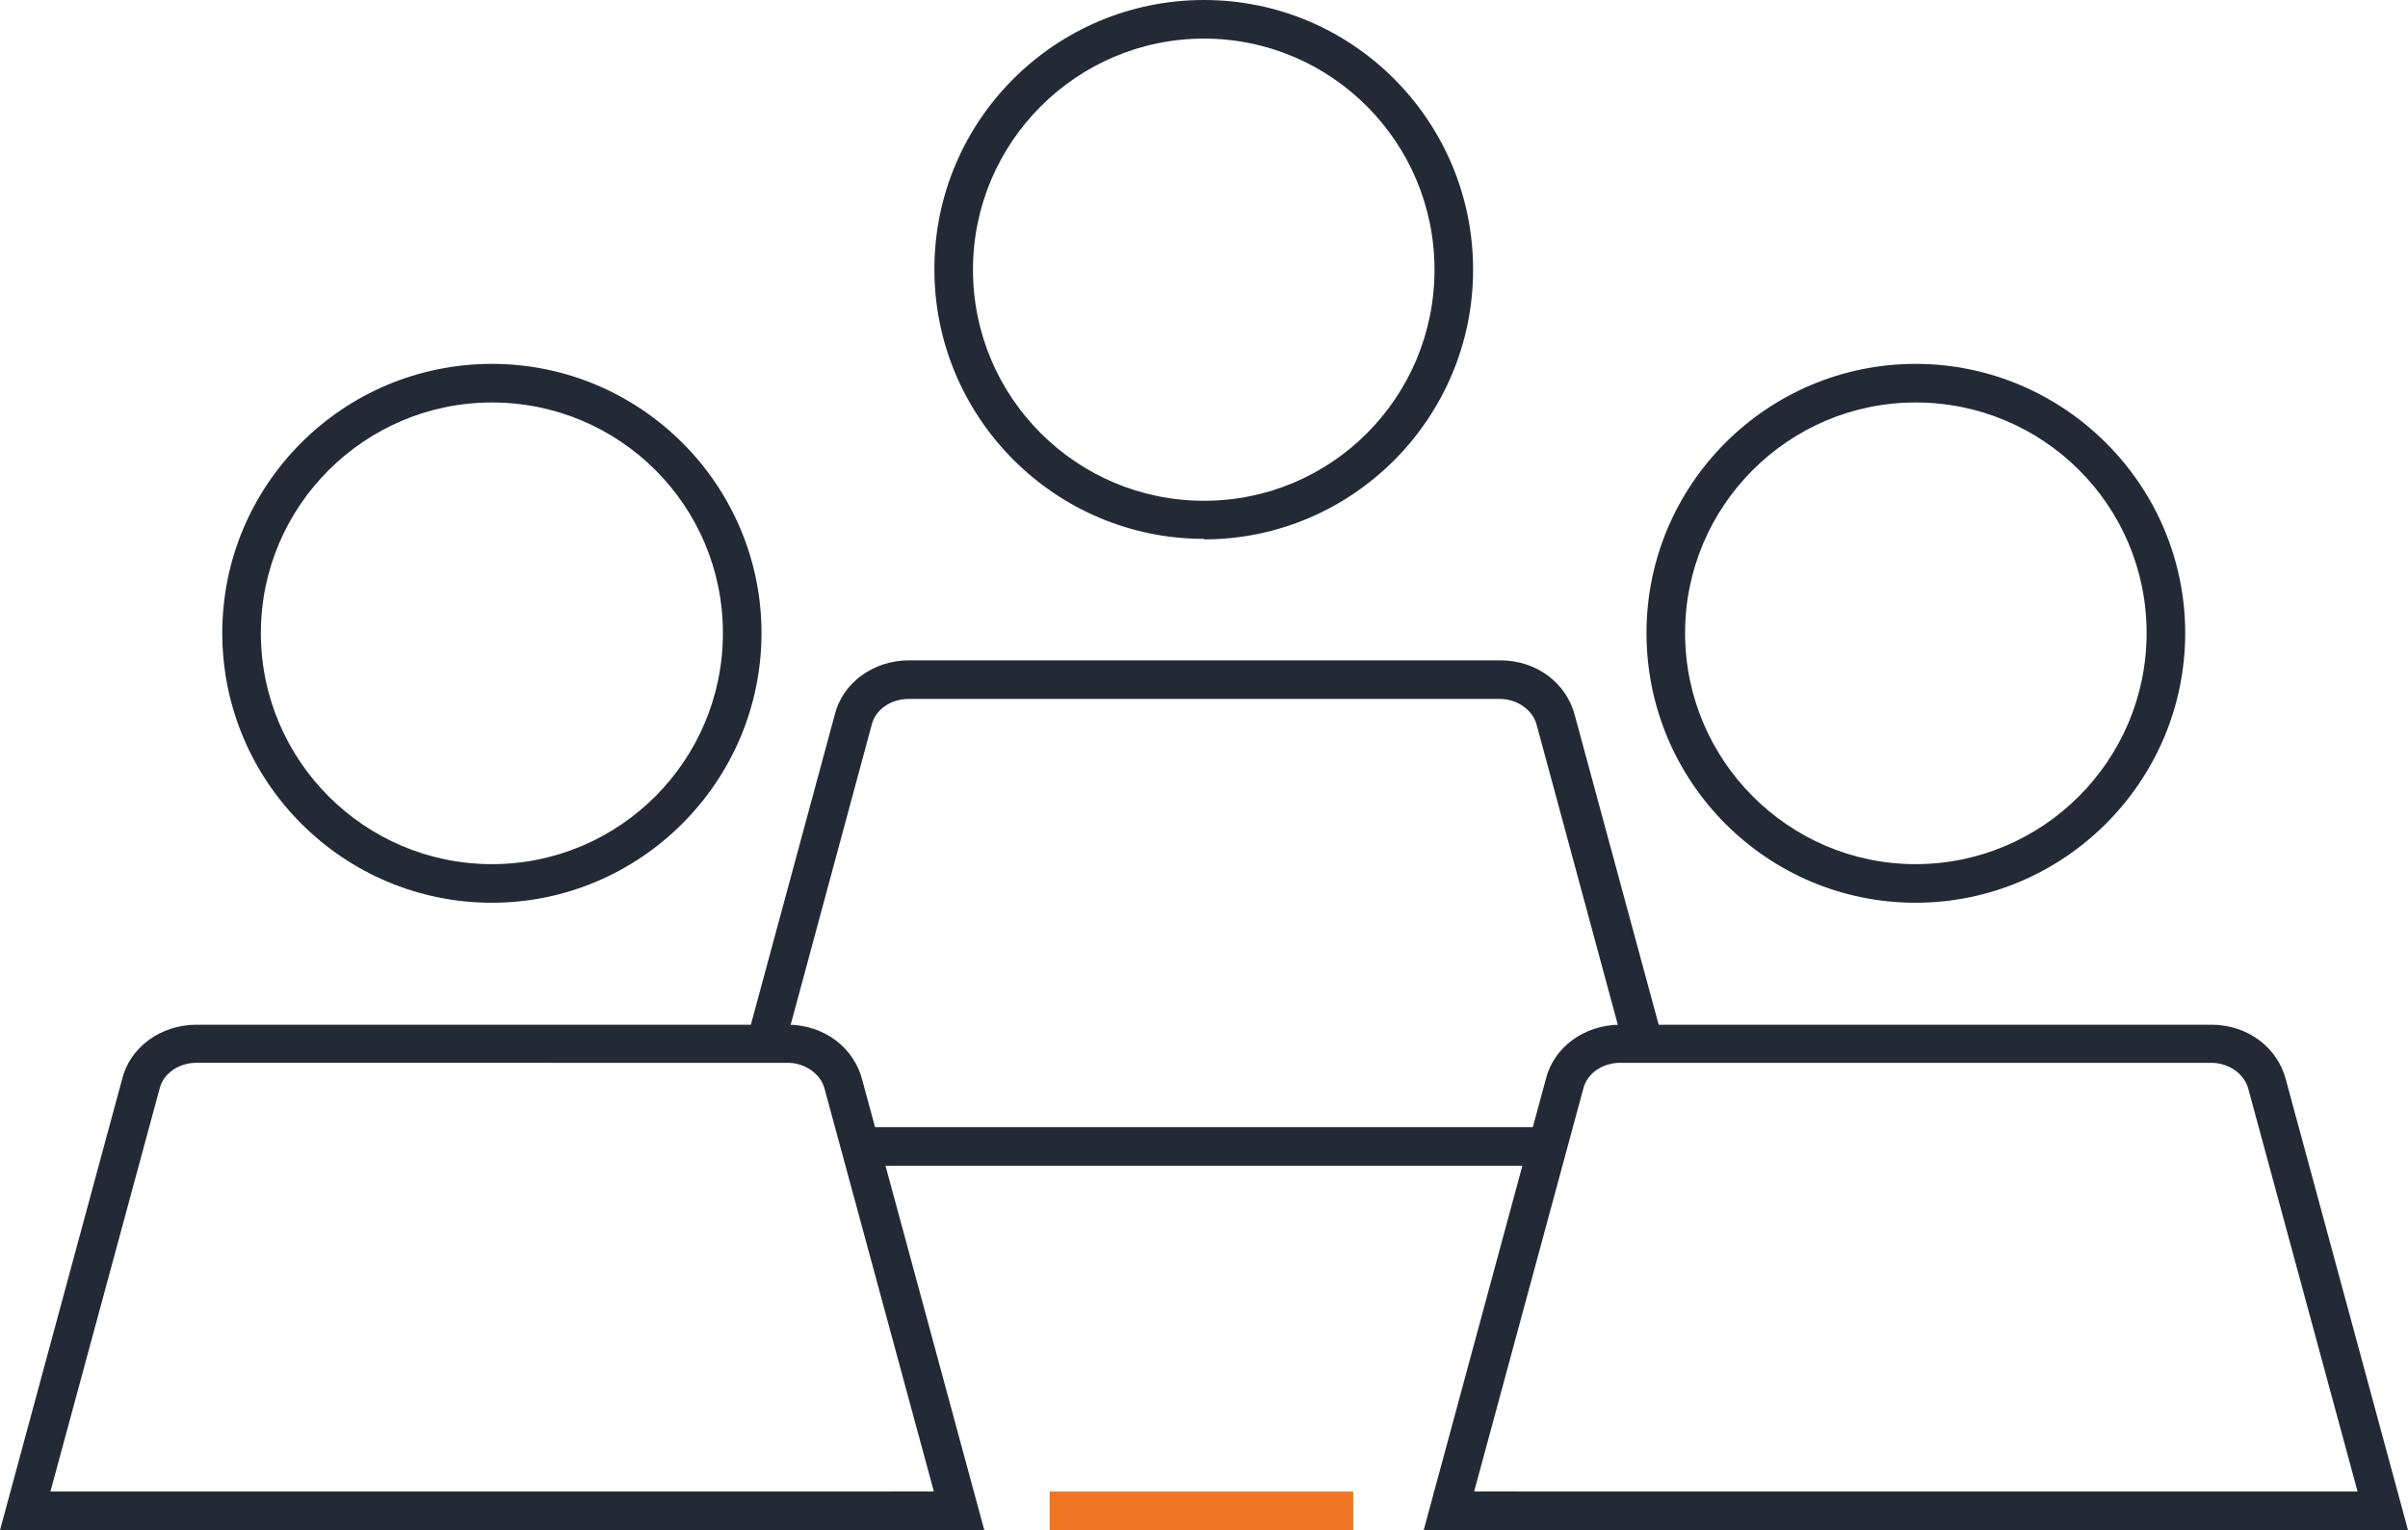 <?xml version="1.0" encoding="UTF-8"?> <svg xmlns="http://www.w3.org/2000/svg" id="Layer_2" data-name="Layer 2" viewBox="0 0 46.8 29.73"><defs><style> .cls-1 { fill: #ee7623; } .cls-2 { fill: #222a36; } </style></defs><g id="Artwork"><g><g><path class="cls-2" d="M23.4,10.47c-2.89,0-5.24-2.35-5.24-5.24S20.51,0,23.4,0s5.23,2.35,5.23,5.24-2.35,5.24-5.23,5.24Zm0-9.72c-2.47,0-4.49,2.01-4.49,4.49s2.01,4.49,4.49,4.49,4.48-2.01,4.48-4.49S25.87,.75,23.4,.75Z"></path><path class="cls-2" d="M31.57,20.38l-1.7-6.28c-.07-.3-.38-.52-.72-.52h-11.49c-.35,0-.65,.21-.72,.51l-1.7,6.29-.72-.2,1.7-6.28c.15-.63,.75-1.07,1.45-1.07h11.49c.7,0,1.29,.44,1.45,1.08l1.7,6.27-.72,.2Z"></path><rect class="cls-2" x="16.72" y="21.9" width="13.36" height=".75"></rect></g><g><path class="cls-2" d="M9.56,17.54c-2.89,0-5.24-2.35-5.24-5.24s2.35-5.23,5.24-5.23,5.24,2.35,5.24,5.23-2.35,5.24-5.24,5.24Zm0-9.72c-2.47,0-4.49,2.01-4.49,4.48s2.01,4.49,4.49,4.49,4.49-2.01,4.49-4.49-2.01-4.48-4.49-4.48Z"></path><path class="cls-2" d="M19.13,29.73H0l2.37-8.75c.15-.63,.75-1.07,1.45-1.07H15.31c.7,0,1.29,.44,1.45,1.08l2.37,8.74ZM.98,28.98H18.15l-2.12-7.81c-.07-.3-.38-.52-.72-.52H3.82c-.35,0-.65,.21-.72,.51L.98,28.98Z"></path></g><g><path class="cls-2" d="M37.23,17.54c-2.89,0-5.23-2.35-5.23-5.24s2.35-5.23,5.23-5.23,5.24,2.35,5.24,5.23-2.35,5.24-5.24,5.24Zm0-9.72c-2.47,0-4.48,2.01-4.48,4.48s2.01,4.49,4.48,4.49,4.49-2.01,4.49-4.49-2.01-4.48-4.49-4.48Z"></path><path class="cls-2" d="M46.8,29.73H27.67l2.37-8.75c.15-.63,.75-1.07,1.45-1.07h11.49c.7,0,1.29,.44,1.45,1.08l2.37,8.74Zm-18.15-.75h17.17l-2.12-7.81c-.07-.3-.38-.52-.72-.52h-11.49c-.35,0-.65,.21-.72,.51l-2.12,7.82Z"></path></g><rect class="cls-2" x="27.87" y="28.98" width="1.62" height=".75"></rect><rect class="cls-1" x="20.4" y="28.98" width="5.9" height=".75"></rect><rect class="cls-2" x="17.31" y="28.98" width="1.57" height=".75"></rect></g></g></svg> 